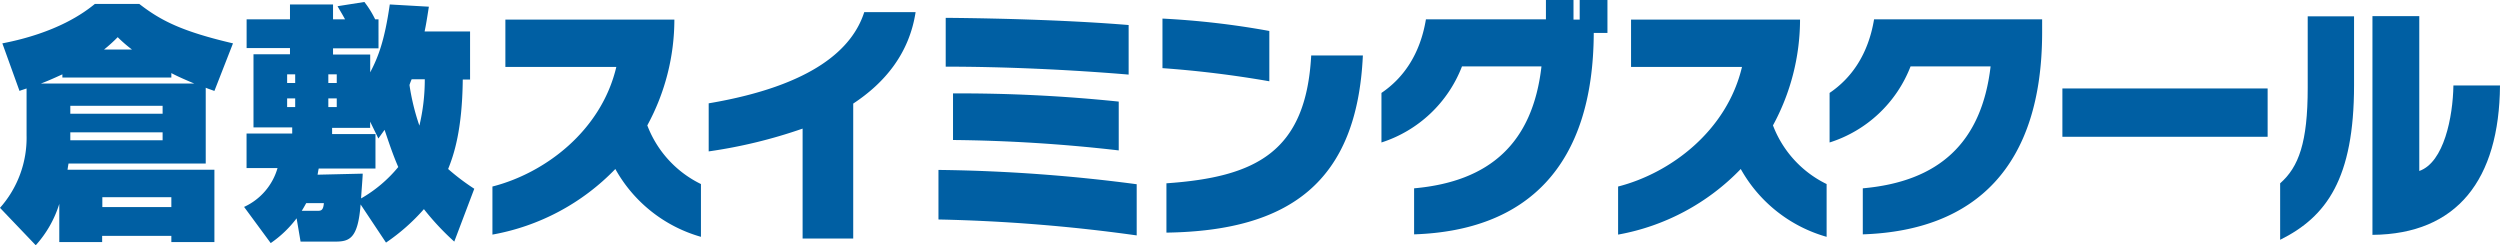 <svg xmlns="http://www.w3.org/2000/svg" viewBox="0 0 403.56 39.59"><defs><style>.cls-1{fill:#005fa3;}</style></defs><g id="レイヤー_2" data-name="レイヤー 2"><g id="レイヤー_1-2" data-name="レイヤー 1"><path class="cls-1" d="M4.29,14.28c-.45.16-1,.32-1.14.4L.38,7C9.27,5.28,13.64,2,15.31.64h7.18C26,3.36,29.41,5.08,37.61,7l-3,7.68c-1-.36-1.14-.4-1.4-.52V26.4H11.06c-.12.68-.12.76-.16,1H34.61V39.07H27.66v-1H16.49v1H9.57V32.91a17.82,17.82,0,0,1-3.8,6.68L0,33.55A17,17,0,0,0,4.29,21.84Zm27.06-.8c-2.21-.92-3.16-1.4-3.69-1.68v.72H10.07V12c-1.75.8-2.7,1.2-3.46,1.48Zm-20,3.6v1.28h14.9V17.08Zm0,4.28v1.28h14.9V21.36Zm5.17,10.47v1.6H27.66v-1.6ZM21.31,8A22.29,22.29,0,0,1,19,6a25,25,0,0,1-2.21,2Z"/><path class="cls-1" d="M58.21,33c-.42,5.52-1.79,6-4.1,6H48.52l-.64-3.76a17.89,17.89,0,0,1-4.18,4l-4.3-5.84a9.88,9.88,0,0,0,5.4-6.27h-5V21.56h7.37v-1H40.92V8.76h5.89v-1h-7V3.12h7V.72h6.95v2.4H55.7C55.09,2,54.79,1.56,54.49,1L58.82.32a15.46,15.46,0,0,1,1.74,2.8h.54V7.8H53.76v1h6v2.88C61.06,9.2,62.08,6.56,62.92.72l6.31.36c-.31,2-.46,2.92-.69,4h7.34v7.76H74.7C74.62,21,73.26,25,72.34,27.28a35.9,35.9,0,0,0,4.22,3.19L73.33,39a42.09,42.09,0,0,1-4.9-5.24,32.17,32.17,0,0,1-6.12,5.4ZM46.35,12V13.4h1.3V12Zm0,3.88v1.4h1.3v-1.4Zm4.83,18.15c.61,0,1,0,1.1-1.24H49.43c-.42.76-.45.8-.72,1.24Zm7.37-6c0,.52-.23,3.23-.26,4a21.74,21.74,0,0,0,6-5.07c-.88-2-1.6-4.2-2.21-6-.57.8-.61.84-1,1.4l-1.33-2.72v1H53.61v1h7v5.56H51.45c-.12.52-.12.68-.19,1ZM53,12V13.4h1.36V12Zm0,3.88v1.4h1.36v-1.4Zm13.45-3.08a9.36,9.36,0,0,0-.35.92,36.53,36.53,0,0,0,1.6,6.56,32,32,0,0,0,.87-7.48Z"/><path class="cls-1" d="M99.33,27.28A36.49,36.49,0,0,1,79.49,37.87V30.11c8.44-2.15,17.56-8.95,20-19.31H81.58V3.16h27.28a35.75,35.75,0,0,1-4.37,17.08,17.41,17.41,0,0,0,8.66,9.47v8.52A23,23,0,0,1,99.33,27.28Z"/><path class="cls-1" d="M137.73,16.72V38.51h-8.17V20.76a80.56,80.56,0,0,1-15.16,3.68V16.68c17-2.88,23.25-8.92,25.11-14.72h8.29C146.77,8.68,142.78,13.4,137.73,16.72Z"/><path class="cls-1" d="M151.49,35.43v-8a265.48,265.48,0,0,1,32,2.31V38A270.55,270.55,0,0,0,151.49,35.43Zm1.17-24.67V2.88c9.65.08,20.86.44,29.53,1.16v8C172.61,11.24,162.09,10.76,152.66,10.76Zm1.18,11.84V15.08a248.28,248.28,0,0,1,26.75,1.32v7.88A253.81,253.81,0,0,0,153.84,22.6Z"/><path class="cls-1" d="M187.65,11V3A133.41,133.41,0,0,1,204.9,5v8.12A171.71,171.71,0,0,0,187.65,11Zm.64,26.59v-8c14.37-1,22.53-5,23.37-20.64H220C219.07,29.27,208.28,37.27,188.29,37.55Z"/><path class="cls-1" d="M257.27,5.32c-.08,21.48-10.76,31.91-29,32.51V30.4c12.24-1.09,19.15-7.32,20.56-19.68H236A20.72,20.72,0,0,1,223,23V15c3.49-2.36,6.23-6.16,7.18-11.88h19.37V0H254V3.16h1V0h4.48V5.32Z"/><path class="cls-1" d="M281,27.28A36.43,36.43,0,0,1,261.2,37.87V30.11c8.43-2.15,17.55-8.95,20-19.31H263.29V3.16h27.28a35.86,35.86,0,0,1-4.37,17.08,17.41,17.41,0,0,0,8.66,9.47v8.52A23.06,23.06,0,0,1,281,27.28Z"/><path class="cls-1" d="M300.7,37.83V30.4c12.27-1.09,19.18-7.32,20.63-19.68H308.41A20.72,20.72,0,0,1,295.34,23V15c3.49-2.36,6.23-6.16,7.18-11.88h27.13V5.32C329.61,26.8,318.93,37.23,300.7,37.83Z"/><path class="cls-1" d="M332.92,22.08v-7.8h33.13v7.8Z"/><path class="cls-1" d="M368.07,38.71V29.59c3-2.63,4.45-6.59,4.45-15.39V2.64H380V13.76C380,28.83,375.56,35,368.07,38.71Zm14.9-.8V2.6h7.56v25c4-1.4,5.43-8.76,5.51-13.8h7.52C403.44,29,396.64,37.79,383,37.91Z"/></g></g></svg>
